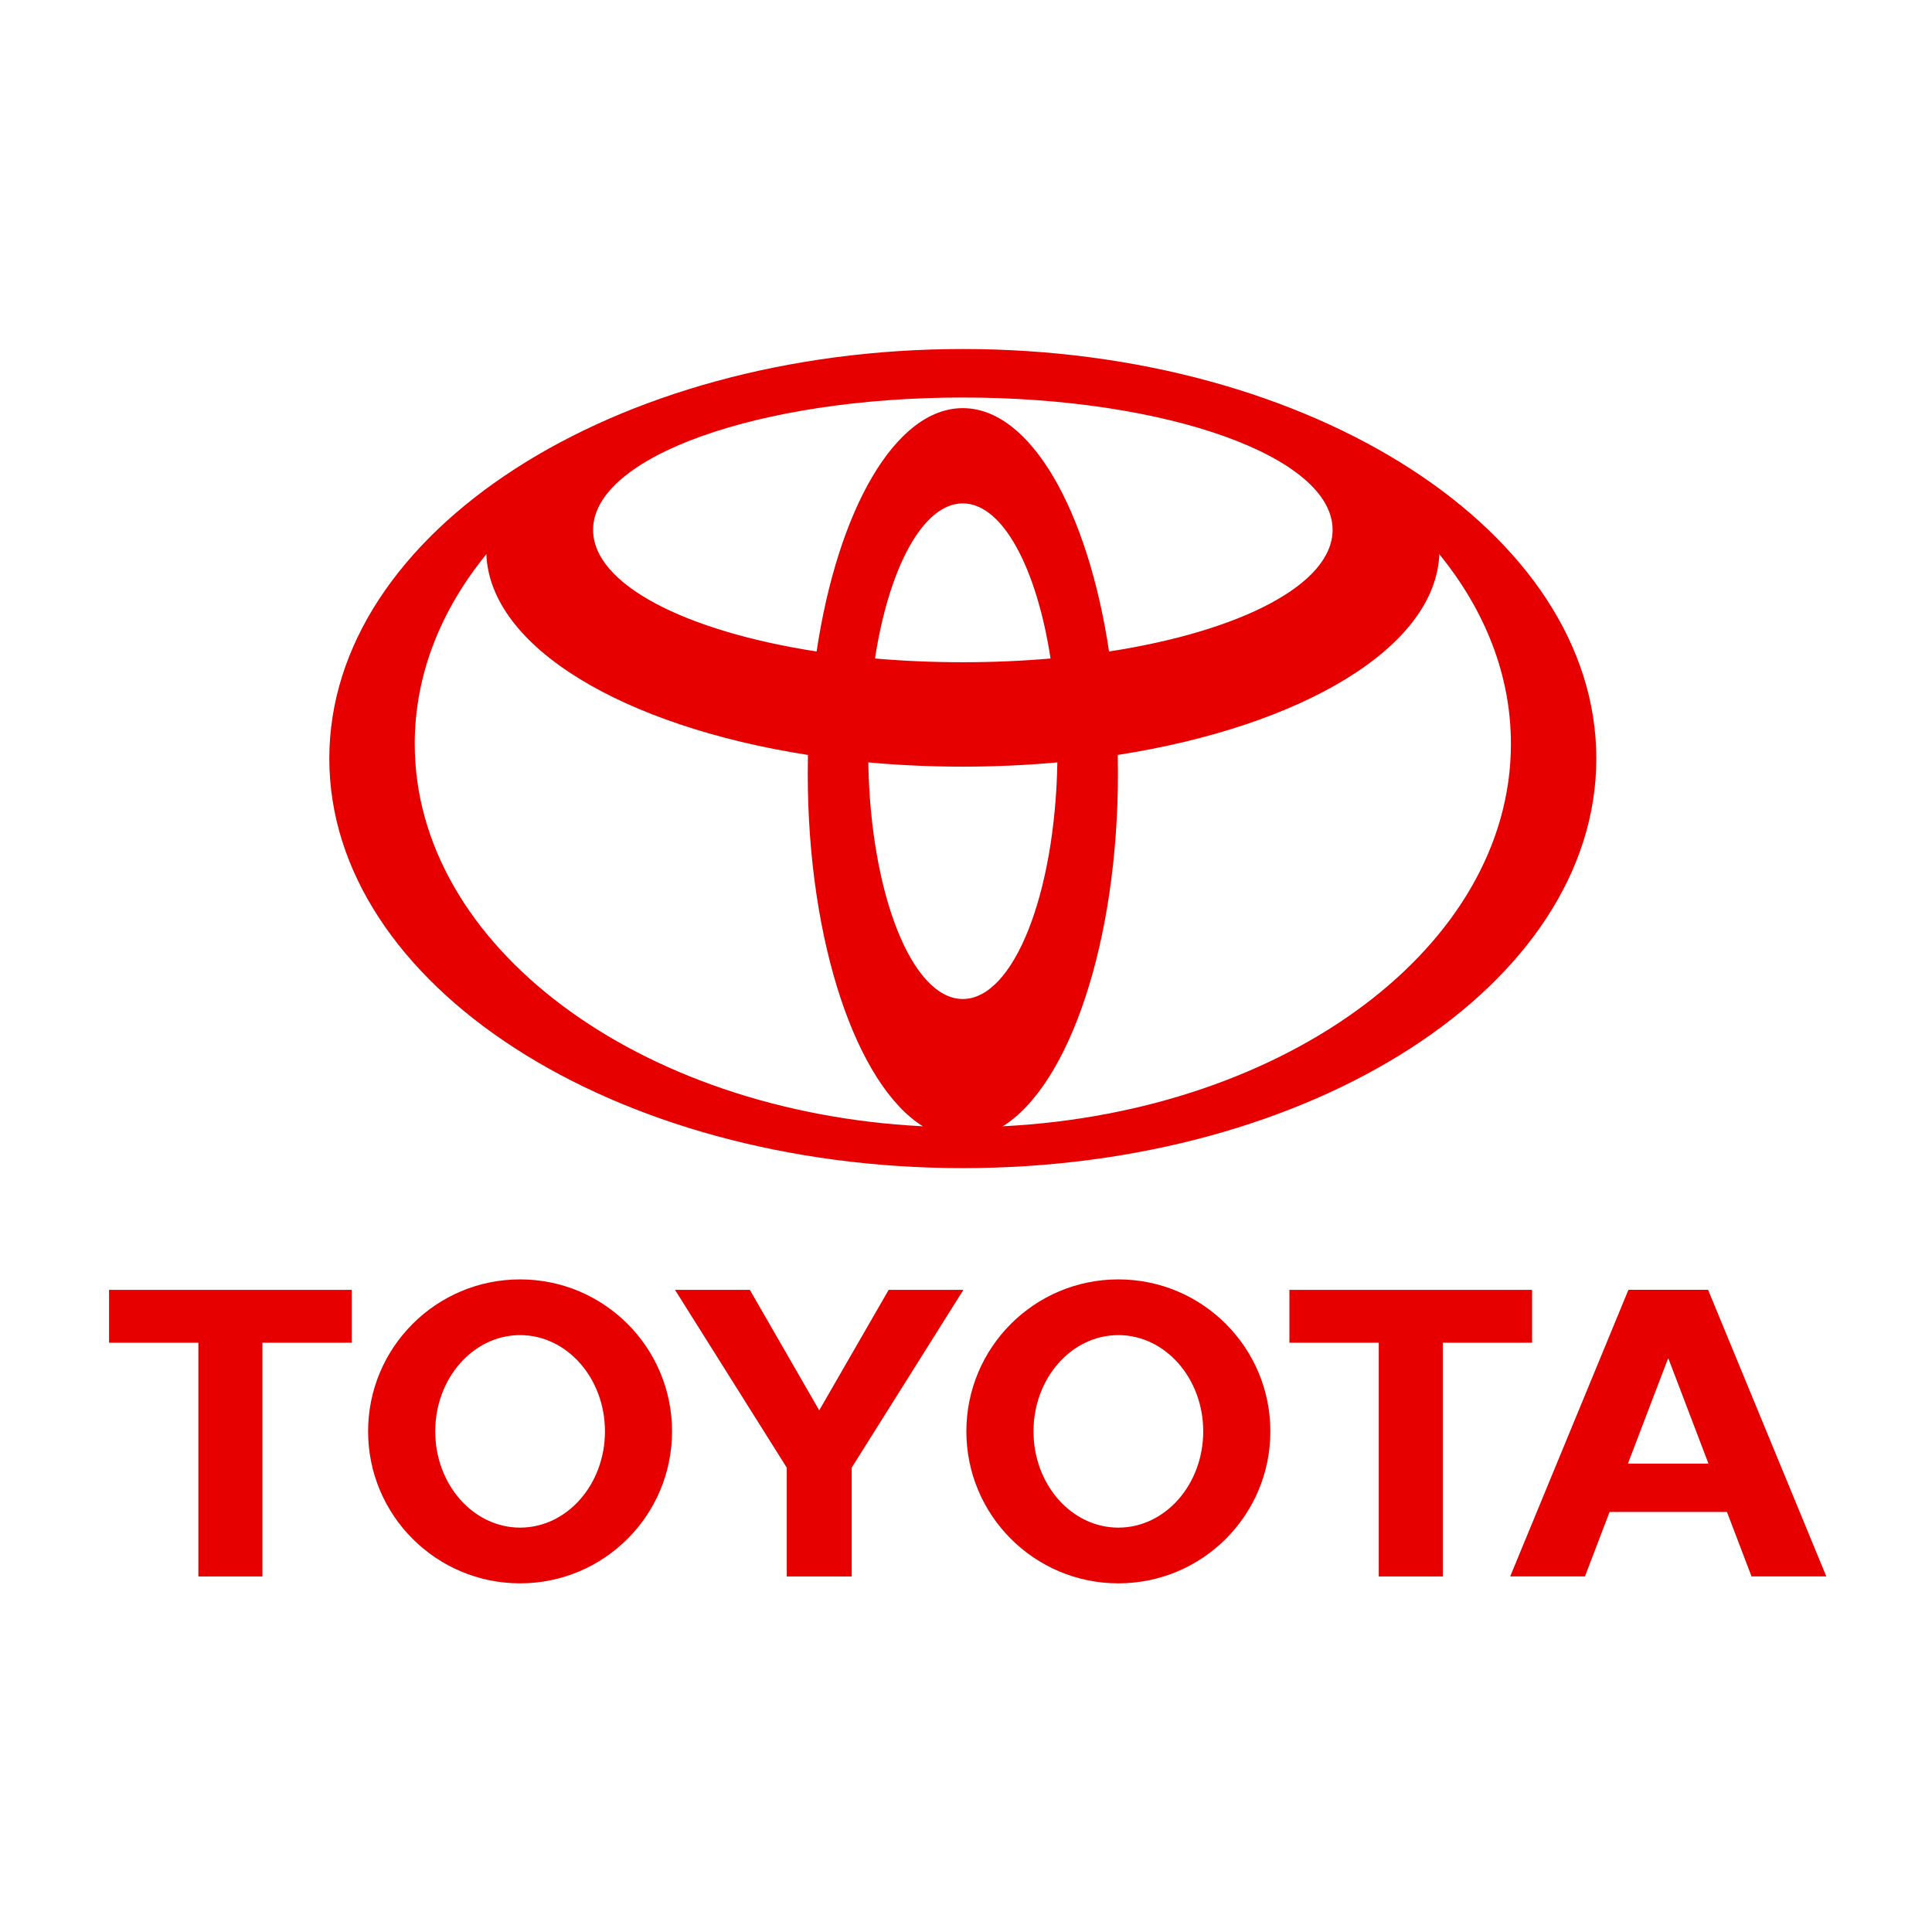 <?xml version="1.0" encoding="UTF-8"?>
<!-- Generator: Adobe Illustrator 27.4.1, SVG Export Plug-In . SVG Version: 6.00 Build 0)  -->
<svg xmlns:svg="http://www.w3.org/2000/svg" xmlns:dc="http://purl.org/dc/elements/1.1/" xmlns:inkscape="http://www.inkscape.org/namespaces/inkscape" xmlns:cc="http://creativecommons.org/ns#" xmlns:rdf="http://www.w3.org/1999/02/22-rdf-syntax-ns#" xmlns:sodipodi="http://sodipodi.sourceforge.net/DTD/sodipodi-0.dtd" xmlns="http://www.w3.org/2000/svg" xmlns:xlink="http://www.w3.org/1999/xlink" version="1.1" id="svg3016" x="0px" y="0px" viewBox="0 0 600 600" style="enable-background:new 0 0 600 600;" xml:space="preserve">
<style type="text/css">
	.st0{fill-rule:evenodd;clip-rule:evenodd;fill:#E60000;}
</style>

<path id="path3032" inkscape:connector-curvature="0" class="st0" d="M286.68,349.83c-20.63-12.82-35.83-57.08-35.83-109.67  c0-1.93,0.02-3.83,0.06-5.73l0,0l0.03,0.03l0,0c-57.38-8.95-98.85-33.47-99.91-62.46l0,0l-0.17,0.33l0,0  c-14.04,17.32-22.06,37.34-22.06,58.67c0,62.77,69.44,114.21,157.51,118.76l0,0L286.68,349.83L286.68,349.83L286.68,349.83  L286.68,349.83z M102.27,235.58c0-70.24,88.08-127.19,196.74-127.19c108.66,0,196.74,56.95,196.74,127.19  s-88.09,127.19-196.74,127.19C190.35,362.77,102.27,305.82,102.27,235.58L102.27,235.58L102.27,235.58L102.27,235.58L102.27,235.58z   M299.01,126.75c20.98,0,38.82,31.58,45.43,75.64l0,0l0.03-0.07l0,0c40.81-6.3,69.38-20.85,69.38-37.77  c0-22.71-51.42-41.1-114.83-41.1c-63.42,0-114.83,18.39-114.83,41.1c0,16.92,28.57,31.46,69.38,37.77l0,0l0.03,0.07l0,0  C260.19,158.32,278.04,126.75,299.01,126.75L299.01,126.75L299.01,126.75L299.01,126.75L299.01,126.75z M311.71,349.76  c88.07-4.55,157.52-55.98,157.52-118.76c0-21.33-8.02-41.35-22.06-58.67l0,0l-0.17-0.33l0,0c-1.06,28.99-42.51,53.51-99.9,62.46l0,0  l0.03-0.03l0,0c0.04,1.9,0.06,3.8,0.06,5.73c0,52.58-15.21,96.84-35.83,109.67l0,0L311.71,349.76L311.71,349.76L311.71,349.76  L311.71,349.76z M299.01,205.66c9.4,0,18.53-0.4,27.27-1.16l0,0l-0.02,0.01l0,0c-4.35-28.24-14.92-48.18-27.26-48.18  s-22.91,19.93-27.27,48.18l0,0l-0.02-0.01l0,0C280.47,205.26,289.61,205.66,299.01,205.66L299.01,205.66L299.01,205.66  L299.01,205.66L299.01,205.66z M299.01,310.25c15.79,0,28.67-32.61,29.36-73.52l0,0l0.08,0.03l0,0c-9.52,0.87-19.37,1.33-29.44,1.33  c-10.09,0-19.93-0.46-29.44-1.33l0,0l0.09-0.03l0,0C270.34,277.63,283.21,310.25,299.01,310.25L299.01,310.25L299.01,310.25  L299.01,310.25L299.01,310.25z"></path>
<g id="g3065" transform="matrix(1.318,0,0,1.318,-1860.905,14.947)">
	<path id="path3034" inkscape:connector-curvature="0" class="st0" d="M1639.62,325.93c0-19.78,16.04-35.81,35.81-35.81   c19.78,0,35.82,16.03,35.82,35.81c0,19.78-16.03,35.81-35.82,35.81C1655.66,361.74,1639.62,345.71,1639.62,325.93L1639.62,325.93   L1639.62,325.93L1639.62,325.93z M1675.43,348.61c11.05,0,20-10.15,20-22.68c0-12.52-8.95-22.68-20-22.68   c-11.04,0-19.99,10.16-19.99,22.68S1664.39,348.61,1675.43,348.61L1675.43,348.61L1675.43,348.61L1675.43,348.61z"></path>
	<polygon id="polygon3036" class="st0" points="1751.88,360.12 1736.79,360.12 1736.79,305.04 1736.84,305.04 1715.74,305.04    1715.74,292.59 1772.92,292.59 1772.92,305.04 1751.92,305.04 1751.88,305.04 1751.88,305.04 1751.88,305.04  "></polygon>
	<path id="path3038" inkscape:connector-curvature="0" class="st0" d="M1791.18,344.92l-0.01,0.01l-5.79,15.18h-17.62l27.86-67.53   h9.39h9.38l27.86,67.53h-17.62l-5.79-15.18l-0.01-0.01H1805H1791.18L1791.18,344.92L1791.18,344.92z M1805,333.53h9.49l-0.01,0   l-9.42-24.71h-0.13l-9.43,24.71l-0.01,0H1805L1805,333.53L1805,333.53L1805,333.53z"></path>
	<polygon id="polygon3040" class="st0" points="1473.75,360.12 1458.66,360.12 1458.66,305.04 1458.71,305.04 1437.61,305.04    1437.61,292.59 1494.8,292.59 1494.8,305.04 1473.8,305.04 1473.75,305.04 1473.75,305.04 1473.75,305.04  "></polygon>
	<path id="path3042" inkscape:connector-curvature="0" class="st0" d="M1498.65,325.93c0-19.78,16.04-35.81,35.81-35.81   c19.78,0,35.81,16.03,35.81,35.81c0,19.78-16.03,35.81-35.81,35.81C1514.69,361.74,1498.65,345.71,1498.65,325.93L1498.65,325.93   L1498.65,325.93L1498.65,325.93z M1534.47,348.61c11.04,0,19.99-10.15,19.99-22.68c0-12.52-8.95-22.68-19.99-22.68   c-11.04,0-20,10.16-20,22.68S1523.43,348.61,1534.47,348.61L1534.47,348.61L1534.47,348.61L1534.47,348.61z"></path>
	<polygon id="polygon3044" class="st0" points="1604.95,360.12 1604.95,360.12 1612.6,360.12 1612.6,334.79 1612.6,334.48    1638.92,292.59 1621.31,292.59 1604.95,320.98 1588.6,292.59 1570.97,292.59 1597.3,334.48 1597.3,334.79 1597.3,360.12  "></polygon>
</g>
</svg>
